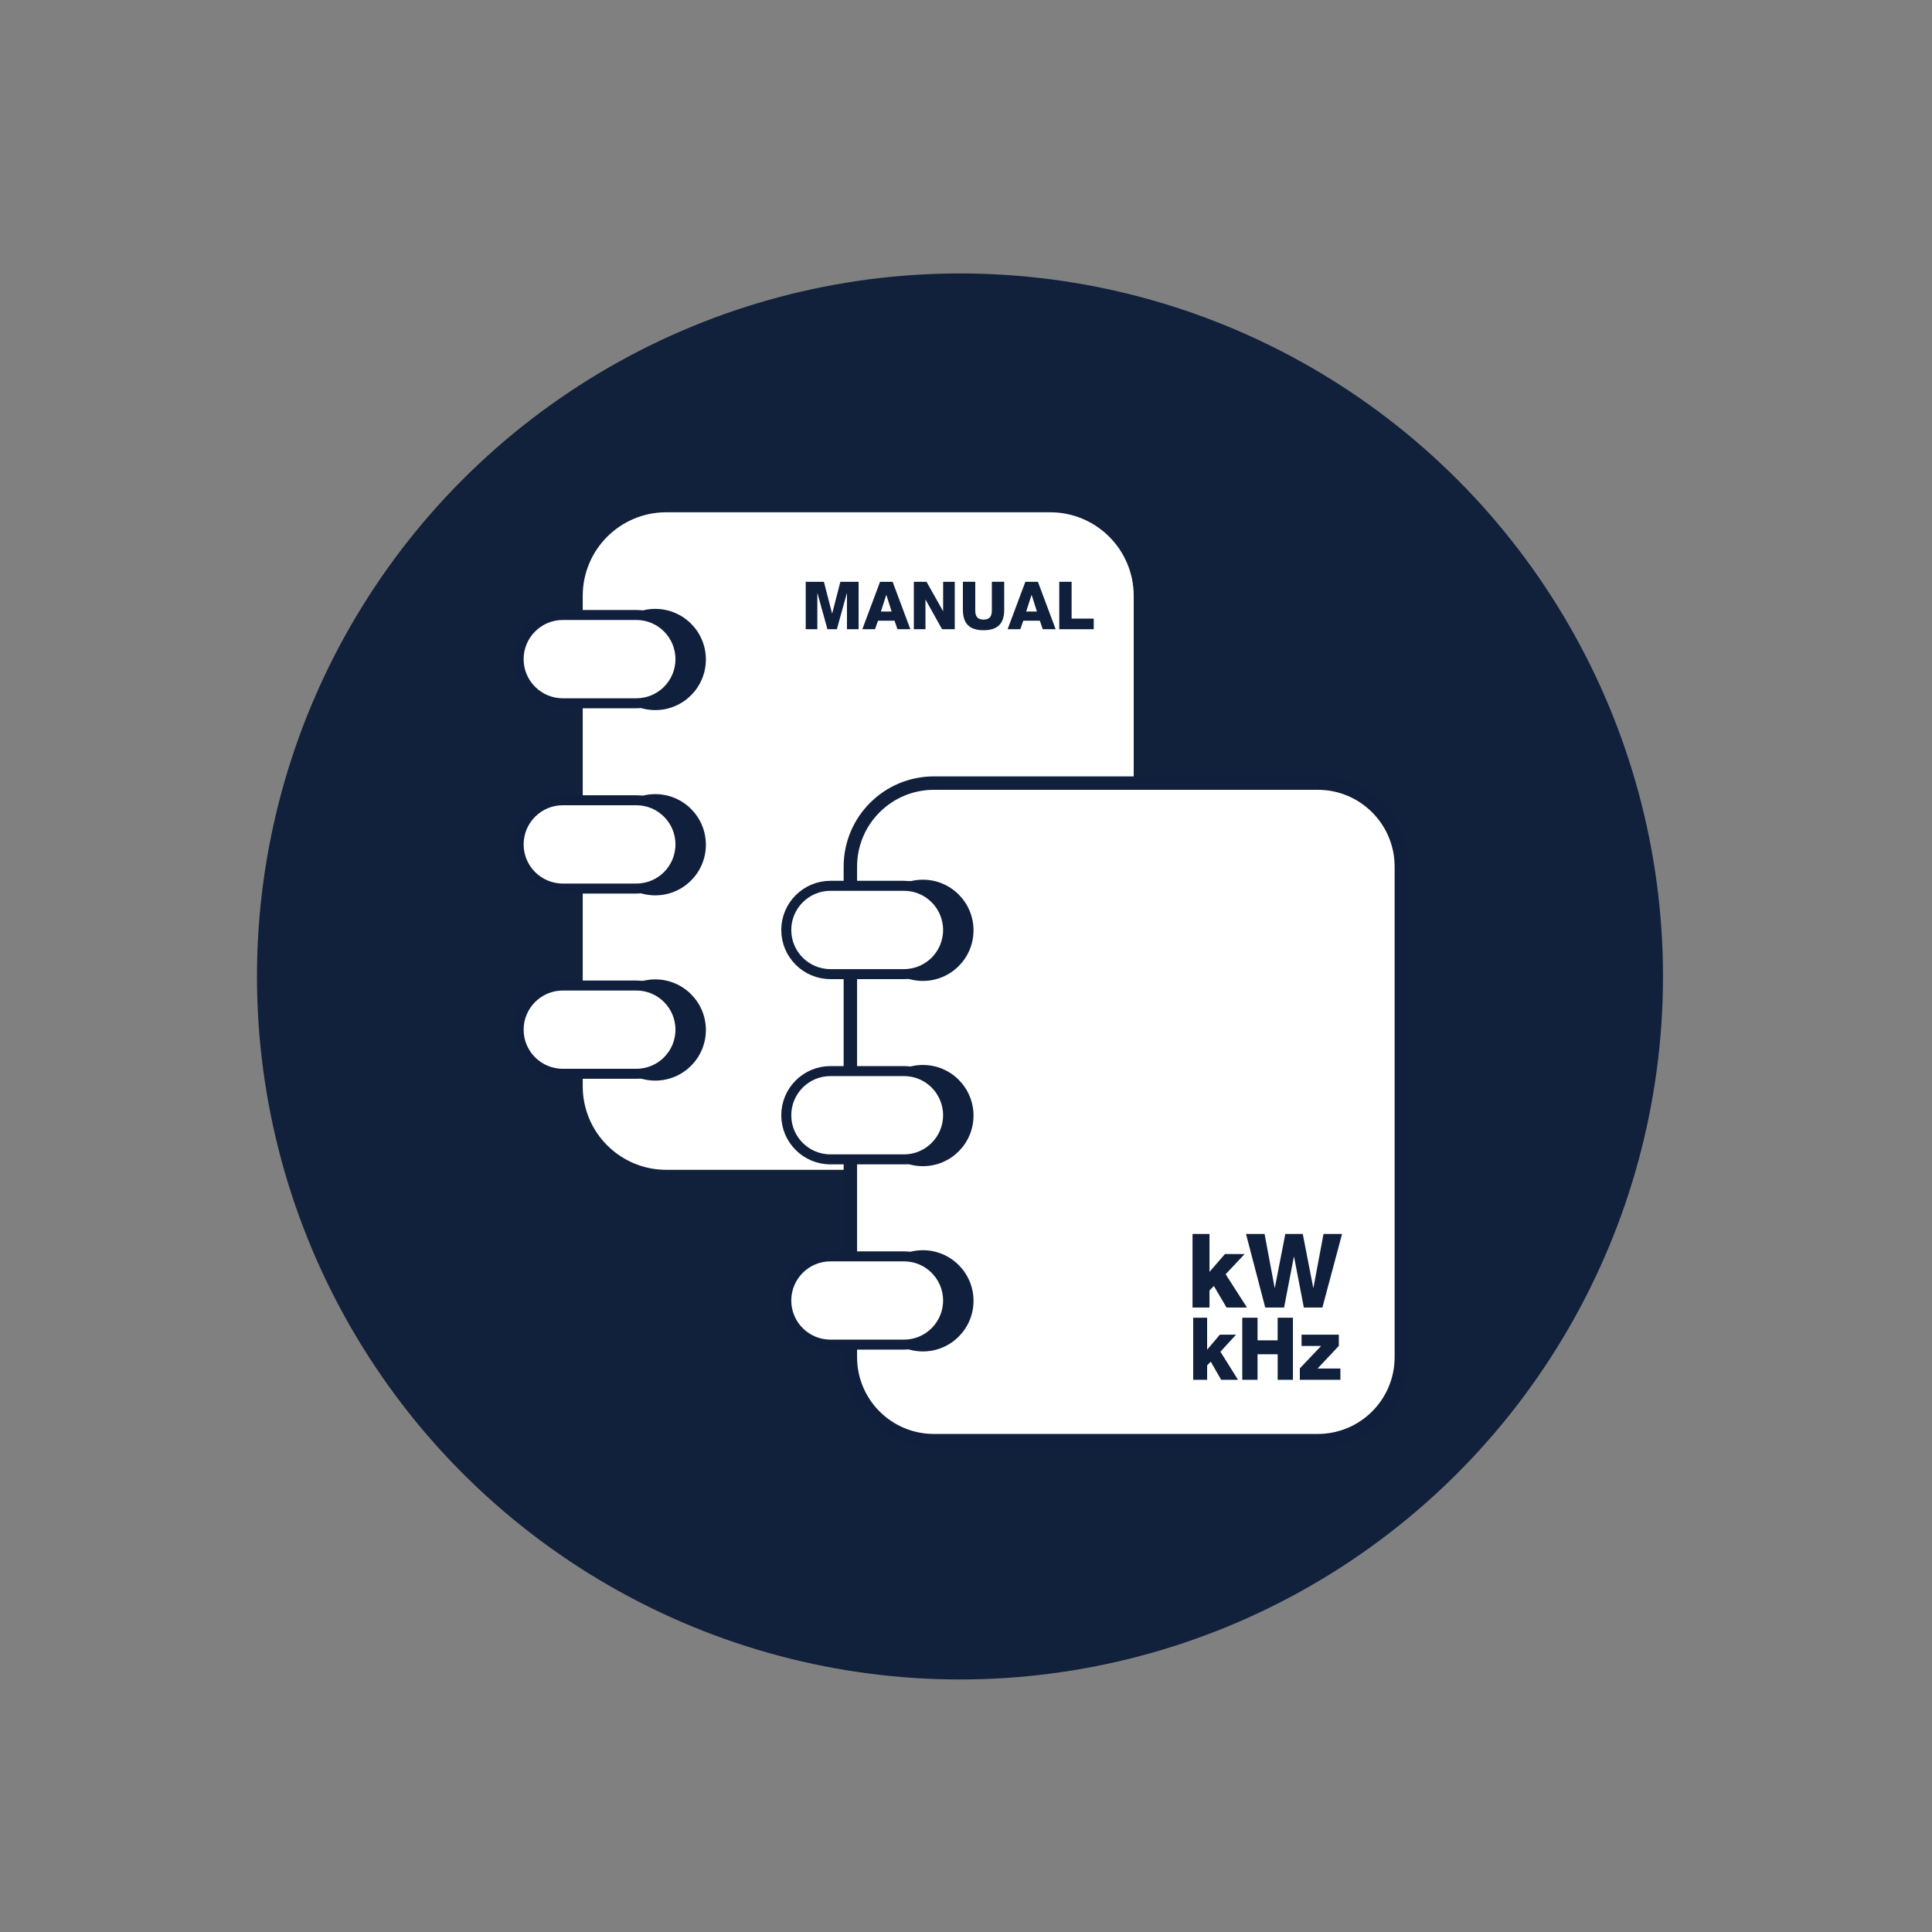 <?xml version="1.0" encoding="utf-8"?>
<!-- Generator: Adobe Illustrator 17.0.0, SVG Export Plug-In . SVG Version: 6.00 Build 0)  -->
<!DOCTYPE svg PUBLIC "-//W3C//DTD SVG 1.1//EN" "http://www.w3.org/Graphics/SVG/1.1/DTD/svg11.dtd">
<svg version="1.1" id="Layer_1" xmlns="http://www.w3.org/2000/svg" xmlns:xlink="http://www.w3.org/1999/xlink" x="0px" y="0px"
	 width="144px" height="144px" viewBox="0 0 144 144" enable-background="new 0 0 144 144" xml:space="preserve">
<rect x="0" y="0" width="144" height="144" fill="#808080" stroke="none"/>
<circle fill="#11203B" cx="71.552" cy="72.779" r="52.398"/>
<g>
	<path fill="#FFFFFF" d="M84.5,80.964c0,3.44-2.788,6.227-6.228,6.227H49.659c-3.439,0-6.226-2.787-6.226-6.227V44.409
		c0-3.439,2.787-6.227,6.226-6.227h28.613c3.44,0,6.228,2.788,6.228,6.227V80.964z"/>
	<circle fill="#101F3B" cx="48.84" cy="49.154" r="3.772"/>
	<path fill="#FFFFFF" stroke="#101F3B" stroke-width="0.745" d="M50.717,49.129c0-1.817-1.47-3.292-3.288-3.292h-5.479
		c-1.819,0-3.294,1.476-3.294,3.292c0,1.818,1.475,3.29,3.294,3.29h5.479C49.247,52.418,50.717,50.946,50.717,49.129z"/>
	<circle fill="#101F3B" cx="48.84" cy="62.962" r="3.772"/>
	<path fill="#FFFFFF" stroke="#101F3B" stroke-width="0.745" d="M50.717,62.937c0-1.816-1.47-3.291-3.288-3.291h-5.479
		c-1.819,0-3.294,1.475-3.294,3.291c0,1.819,1.475,3.29,3.294,3.29h5.479C49.247,66.227,50.717,64.756,50.717,62.937z"/>
	<circle fill="#101F3B" cx="48.84" cy="76.77" r="3.772"/>
	<path fill="#FFFFFF" stroke="#101F3B" stroke-width="0.745" d="M50.717,76.746c0-1.816-1.47-3.291-3.288-3.291h-5.479
		c-1.819,0-3.294,1.475-3.294,3.291c0,1.817,1.475,3.288,3.294,3.288h5.479C49.247,80.034,50.717,78.563,50.717,76.746z"/>
	<g>
		<g>
			<path fill="#101F3B" d="M68.937,71.784H70.2v2.828l1.152-1.329h1.465l-1.413,1.506l1.591,2.482h-1.524l-0.944-1.606l-0.327,0.33
				v1.276h-1.264V71.784z"/>
			<path fill="#101F3B" d="M78.616,77.27h-1.383l-0.729-3.781H76.49l-0.729,3.781h-1.405l-1.435-5.487h1.383l0.751,4.011h0.015
				l0.781-4.011h1.301l0.781,4.011h0.015l0.751-4.011h1.383L78.616,77.27z"/>
		</g>
		<g>
			<path fill="#101F3B" d="M68.984,78.027h1.04v2.386l0.949-1.122h1.206l-1.163,1.271l1.31,2.095h-1.255l-0.777-1.355l-0.269,0.279
				v1.076h-1.04V78.027z"/>
			<path fill="#101F3B" d="M72.644,78.027h1.138v1.686h1.5v-1.686h1.138v4.63h-1.138v-1.907h-1.5v1.907h-1.138V78.027z"/>
			<path fill="#101F3B" d="M76.935,81.802l1.585-1.667h-1.457v-0.843h2.778v0.837l-1.585,1.686h1.701v0.843h-3.023V81.802z"/>
		</g>
	</g>
	<path fill="#FFFFFF" stroke="#101F3B" stroke-miterlimit="10" d="M104.448,101.151c0,3.44-2.788,6.227-6.228,6.227H69.607
		c-3.439,0-6.226-2.787-6.226-6.227V64.595c0-3.439,2.787-6.227,6.226-6.227H98.22c3.44,0,6.228,2.788,6.228,6.227V101.151z"/>
	<circle fill="#101F3B" cx="68.788" cy="69.34" r="3.772"/>
	<path fill="#FFFFFF" stroke="#101F3B" stroke-width="0.745" d="M70.665,69.315c0-1.817-1.47-3.292-3.288-3.292h-5.479
		c-1.819,0-3.294,1.476-3.294,3.292c0,1.818,1.475,3.29,3.294,3.29h5.479C69.195,72.605,70.665,71.133,70.665,69.315z"/>
	<circle fill="#101F3B" cx="68.788" cy="83.148" r="3.772"/>
	<path fill="#FFFFFF" stroke="#101F3B" stroke-width="0.745" d="M70.665,83.123c0-1.816-1.47-3.291-3.288-3.291h-5.479
		c-1.819,0-3.294,1.475-3.294,3.291c0,1.819,1.475,3.29,3.294,3.29h5.479C69.195,86.413,70.665,84.942,70.665,83.123z"/>
	<circle fill="#101F3B" cx="68.788" cy="96.956" r="3.772"/>
	<path fill="#FFFFFF" stroke="#101F3B" stroke-width="0.745" d="M70.665,96.933c0-1.816-1.47-3.291-3.288-3.291h-5.479
		c-1.819,0-3.294,1.475-3.294,3.291c0,1.817,1.475,3.288,3.294,3.288h5.479C69.195,100.22,70.665,98.749,70.665,96.933z"/>
	<g>
		<g>
			<path fill="#101F3B" d="M88.885,91.97h1.264v2.828l1.152-1.329h1.465l-1.413,1.506l1.591,2.482H91.42l-0.944-1.606l-0.327,0.33
				v1.276h-1.264V91.97z"/>
			<path fill="#101F3B" d="M98.564,97.456h-1.383l-0.729-3.781h-0.015l-0.729,3.781h-1.405L92.87,91.97h1.383l0.751,4.011h0.015
				l0.781-4.011H97.1l0.781,4.011h0.015l0.751-4.011h1.383L98.564,97.456z"/>
		</g>
		<g>
			<path fill="#101F3B" d="M88.932,98.214h1.04v2.386l0.949-1.122h1.206l-1.163,1.271l1.31,2.095h-1.255l-0.777-1.355l-0.269,0.279
				v1.076h-1.04V98.214z"/>
			<path fill="#101F3B" d="M92.592,98.214h1.138V99.9h1.499v-1.686h1.138v4.63H95.23v-1.907H93.73v1.907h-1.138V98.214z"/>
			<path fill="#101F3B" d="M96.883,101.988l1.585-1.667h-1.457v-0.843h2.778v0.837l-1.585,1.686h1.701v0.843h-3.023V101.988z"/>
		</g>
	</g>
	<g>
		<path fill="#101F3B" d="M60.052,43.364h1.357l0.609,2.357h0.01l0.609-2.357h1.357v3.535h-0.866v-2.683h-0.01l-0.743,2.683h-0.703
			l-0.743-2.683h-0.01v2.683h-0.866V43.364z"/>
		<path fill="#101F3B" d="M65.595,43.364h0.936l1.322,3.535h-0.961l-0.218-0.634h-1.233l-0.223,0.634h-0.946L65.595,43.364z
			 M65.655,45.582h0.802l-0.391-1.238h-0.01L65.655,45.582z"/>
		<path fill="#101F3B" d="M68.112,43.364h0.946l1.228,2.179h0.01v-2.179h0.866v3.535h-0.946l-1.228-2.203h-0.01v2.203h-0.866V43.364
			z"/>
		<path fill="#101F3B" d="M74.848,45.438c0,1.025-0.47,1.535-1.54,1.535c-1.069,0-1.54-0.51-1.54-1.535v-2.075h0.921v2.129
			c0,0.456,0.168,0.688,0.619,0.688s0.619-0.233,0.619-0.688v-2.129h0.921V45.438z"/>
		<path fill="#101F3B" d="M76.424,43.364h0.936l1.322,3.535h-0.96l-0.218-0.634h-1.233l-0.223,0.634h-0.946L76.424,43.364z
			 M76.484,45.582h0.802l-0.391-1.238h-0.01L76.484,45.582z"/>
		<path fill="#101F3B" d="M78.951,43.364h0.921v2.743h1.649v0.792h-2.57V43.364z"/>
	</g>
</g>
</svg>

